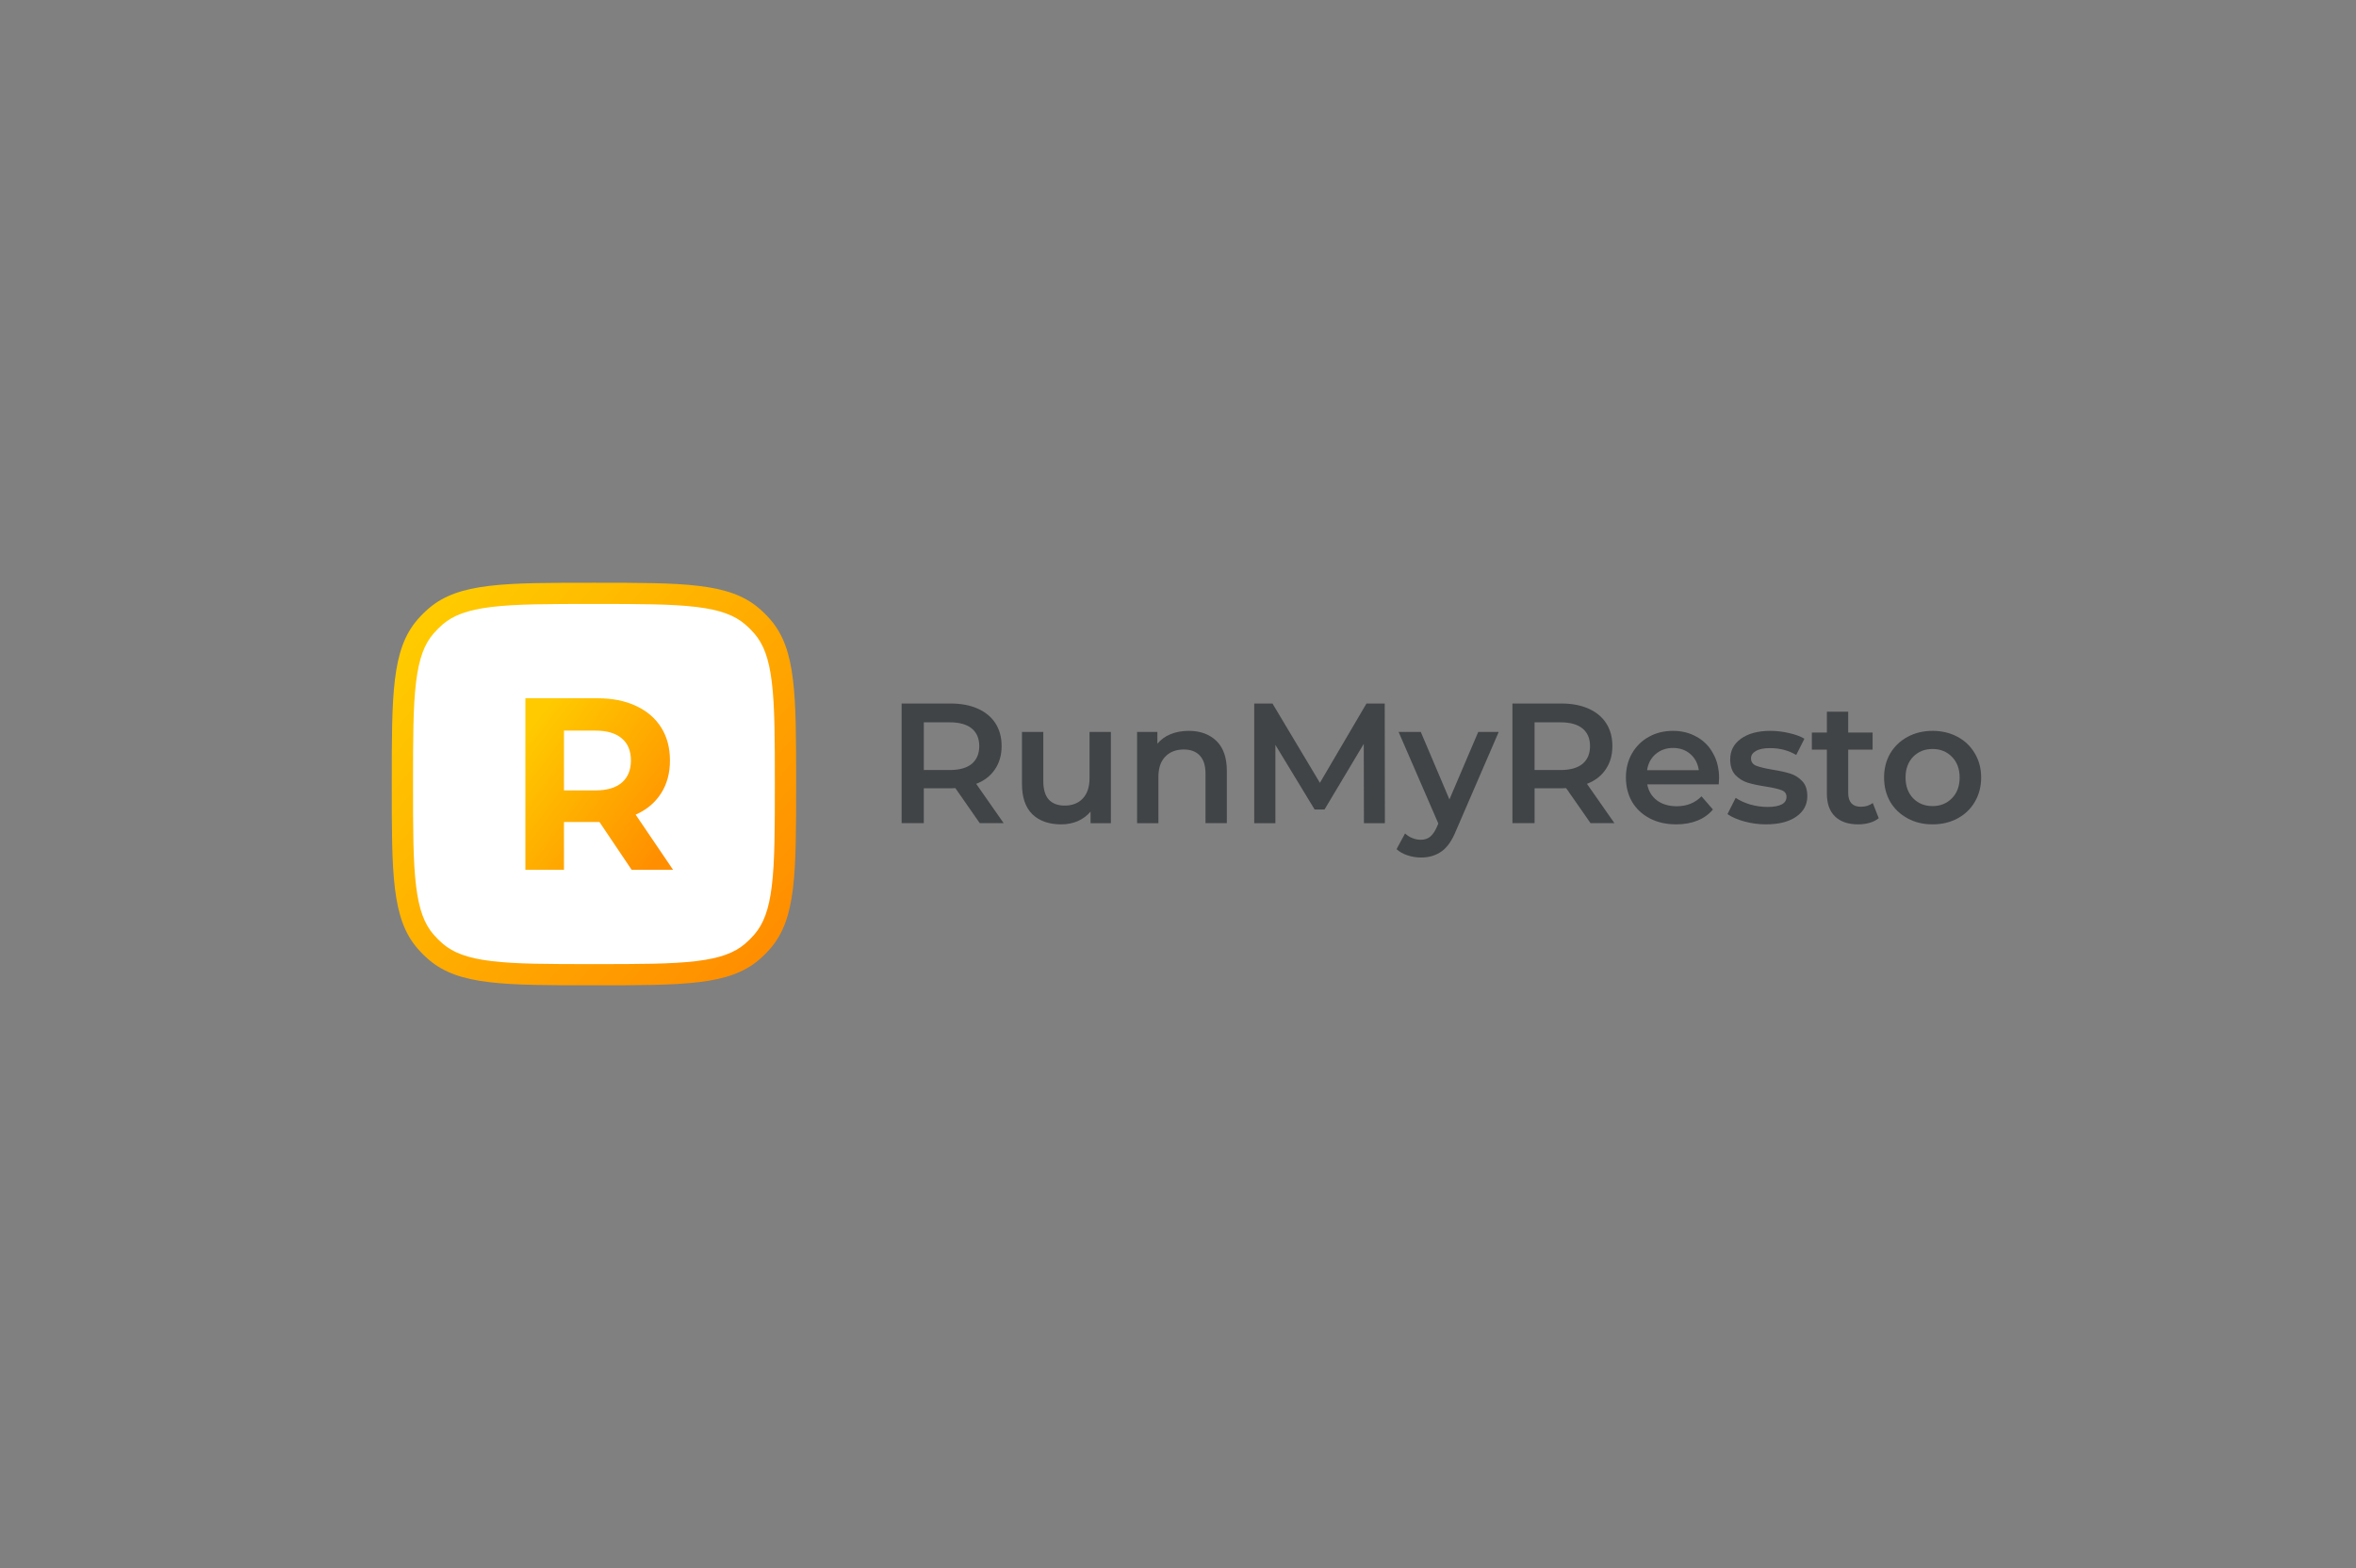 <?xml version="1.0" encoding="UTF-8"?>
<svg xmlns="http://www.w3.org/2000/svg" xmlns:xlink="http://www.w3.org/1999/xlink" viewBox="0 0 311 207">
  <rect x="0" y="0" width="311" height="207" fill="#808080" stroke="none"/>
  <defs>
    <linearGradient id="Unbenannter_Verlauf_2" x1="55.721" y1="1072.404" x2="103.345" y2="1030.604" gradientTransform="translate(0 1156) scale(1 -1)" gradientUnits="userSpaceOnUse">
      <stop offset="0" stop-color="#ffca00"></stop>
      <stop offset=".96" stop-color="#ff8f00"></stop>
    </linearGradient>
    <linearGradient id="Unbenannter_Verlauf_2-2" x1="68.668" y1="1058.122" x2="88.332" y2="1043.329" xlink:href="#Unbenannter_Verlauf_2"></linearGradient>
  </defs>
  <g id="rahmen">
    <rect width="311" height="207" fill="none" stroke-width="0"></rect>
  </g>
  <g id="logo">
    <path d="M55.316,83.463l-1.801,4.954v27.247s0,3.828,0,3.828l1.801,2.477,1.351,3.378,4.053,1.801,7.881,1.351,20.041.675,8.782-2.027,3.828-2.927,2.252-6.305v-8.782s0-16.438,0-16.438l-1.126-7.881-2.927-4.053-3.828-1.351-12.16-.901h-13.286s-6.08.901-6.08.901l-4.954,1.351-3.828,2.702Z" fill="#fff" stroke-width="0"></path>
    <path d="M64.88,126.88c3.255.394,7.51.398,13.523.398s10.268-.004,13.522-.398c3.189-.386,5.039-1.109,6.418-2.282.448-.381.865-.796,1.247-1.242,1.179-1.374,1.905-3.215,2.292-6.39.395-3.24.4-7.476.4-13.462s-.005-10.222-.4-13.462c-.387-3.175-1.114-5.016-2.292-6.39-.382-.446-.799-.861-1.247-1.241-1.38-1.173-3.229-1.896-6.418-2.282-3.255-.394-7.51-.398-13.522-.398s-10.268.005-13.523.398c-3.189.386-5.038,1.109-6.418,2.282-.448.381-.865.796-1.247,1.241-1.179,1.374-1.905,3.215-2.292,6.39-.395,3.24-.4,7.476-.4,13.462s.005,10.222.4,13.462c.387,3.175,1.114,5.016,2.292,6.39.382.446.799.861,1.247,1.242,1.38,1.173,3.229,1.896,6.418,2.282ZM55.079,81.836c-3.366,3.923-3.366,9.838-3.366,21.669,0,11.83,0,17.745,3.366,21.668.478.557.999,1.076,1.559,1.552,3.941,3.351,9.882,3.351,21.765,3.351s17.825,0,21.766-3.351c.559-.476,1.08-.995,1.558-1.552,3.366-3.923,3.366-9.838,3.366-21.668s0-17.745-3.366-21.669c-.478-.557-.999-1.076-1.558-1.552-3.941-3.351-9.883-3.351-21.766-3.351-11.883,0-17.825,0-21.765,3.351-.56.476-1.081.995-1.559,1.552Z" fill="url(#Unbenannter_Verlauf_2)" fill-rule="evenodd" stroke-width="0"></path>
    <path d="M129.332,108.672l-3.22-4.626c-.135.015-.338.022-.608.022h-3.558v4.604s-2.928,0-2.928,0v-15.797s6.486,0,6.486,0c1.366,0,2.553.226,3.559.677,1.021.451,1.802,1.098,2.342,1.941.54.842.811,1.843.811,3.001,0,1.188-.293,2.212-.878,3.069-.571.858-1.397,1.497-2.477,1.918l3.626,5.19h-3.153ZM129.265,98.495c0-1.008-.331-1.783-.991-2.324-.661-.541-1.629-.812-2.906-.812h-3.423v6.296h3.423c1.276,0,2.245-.271,2.906-.812.66-.557.991-1.339.991-2.347Z" fill="#404446" stroke-width="0"></path>
    <path d="M146.639,96.622v12.051s-2.68,0-2.68,0v-1.534c-.451.542-1.014.963-1.689,1.264-.675.286-1.404.429-2.185.429-1.606,0-2.875-.444-3.806-1.331-.916-.903-1.374-2.234-1.374-3.994v-6.883s2.815,0,2.815,0v6.499c0,1.083.24,1.896.721,2.437.495.527,1.193.79,2.094.79,1.006,0,1.802-.308,2.387-.925.601-.632.901-1.534.901-2.708v-6.093s2.816,0,2.816,0Z" fill="#404446" stroke-width="0"></path>
    <path d="M156.924,96.486c1.516,0,2.733.444,3.649,1.331.916.888,1.374,2.204,1.374,3.949v6.905s-2.816,0-2.816,0v-6.544c0-1.053-.247-1.843-.744-2.369-.495-.542-1.201-.812-2.117-.812-1.036,0-1.854.316-2.455.948-.6.617-.901,1.512-.901,2.686v6.093s-2.815,0-2.815,0v-12.051s2.68,0,2.68,0v1.557c.466-.557,1.051-.978,1.757-1.264.706-.286,1.502-.429,2.387-.429Z" fill="#404446" stroke-width="0"></path>
    <path d="M180.043,108.672l-.022-10.471-5.18,8.666h-1.306s-5.18-8.53-5.18-8.53v10.335s-2.793,0-2.793,0v-15.797s2.409,0,2.409,0l6.261,10.471,6.148-10.471h2.41s.022,15.797.022,15.797h-2.771Z" fill="#404446" stroke-width="0"></path>
    <path d="M197.838,96.622l-5.63,13.021c-.526,1.309-1.164,2.227-1.915,2.753-.75.541-1.659.812-2.724.812-.601,0-1.194-.098-1.78-.293-.585-.196-1.066-.466-1.441-.812l1.126-2.076c.27.256.586.459.946.609.376.15.75.226,1.126.226.495,0,.901-.128,1.216-.384.33-.256.631-.684.901-1.286l.203-.474-5.248-12.096h2.929s3.783,8.914,3.783,8.914l3.806-8.914h2.703Z" fill="#404446" stroke-width="0"></path>
    <path d="M209.957,108.672l-3.221-4.626c-.136.015-.337.022-.608.022h-3.558v4.604s-2.927,0-2.927,0v-15.797s6.486,0,6.486,0c1.366,0,2.553.226,3.558.677,1.021.451,1.802,1.098,2.342,1.941.541.842.811,1.843.811,3.001,0,1.188-.293,2.212-.879,3.069-.57.858-1.397,1.497-2.477,1.918l3.625,5.19h-3.152ZM209.889,98.495c0-1.008-.33-1.783-.991-2.324-.661-.541-1.629-.812-2.905-.812h-3.424v6.296h3.424c1.276,0,2.244-.271,2.905-.812.661-.557.991-1.339.991-2.347Z" fill="#404446" stroke-width="0"></path>
    <path d="M226.925,102.715c0,.196-.015.474-.045.835h-9.436c.164.888.592,1.595,1.283,2.121.706.512,1.577.767,2.612.767,1.322,0,2.411-.436,3.265-1.309l1.51,1.738c-.541.647-1.224,1.136-2.05,1.467-.826.331-1.757.496-2.793.496-1.322,0-2.486-.263-3.491-.79-1.006-.526-1.786-1.256-2.342-2.189-.54-.948-.81-2.016-.81-3.204,0-1.173.263-2.227.788-3.159.54-.948,1.284-1.685,2.23-2.212.946-.527,2.011-.79,3.197-.79,1.171,0,2.215.263,3.13.79.931.511,1.653,1.241,2.163,2.189.526.933.788,2.016.788,3.249ZM220.844,98.743c-.901,0-1.666.271-2.297.812-.615.526-.991,1.234-1.125,2.121h6.824c-.121-.873-.488-1.58-1.104-2.121-.616-.542-1.381-.812-2.297-.812Z" fill="#404446" stroke-width="0"></path>
    <path d="M233.121,108.83c-.976,0-1.929-.128-2.86-.384-.931-.256-1.674-.579-2.23-.97l1.082-2.144c.54.361,1.186.654,1.937.88.765.21,1.516.316,2.253.316,1.681,0,2.522-.444,2.522-1.331,0-.421-.218-.715-.653-.88-.42-.166-1.103-.324-2.049-.474-.991-.15-1.802-.324-2.433-.519-.615-.196-1.155-.534-1.621-1.016-.45-.497-.676-1.181-.676-2.054,0-1.143.473-2.054,1.419-2.731.961-.692,2.251-1.038,3.873-1.038.826,0,1.652.098,2.478.293.826.181,1.501.429,2.027.745l-1.08,2.144c-1.022-.602-2.169-.903-3.447-.903-.825,0-1.456.128-1.891.384-.421.241-.631.564-.631.97,0,.451.225.775.675.97.466.18,1.179.354,2.14.519.961.15,1.75.323,2.365.519.616.196,1.141.526,1.577.993.451.466.676,1.128.676,1.986,0,1.128-.488,2.031-1.464,2.708-.976.677-2.305,1.015-3.986,1.015Z" fill="#404446" stroke-width="0"></path>
    <path d="M248,108.018c-.331.271-.737.474-1.217.609-.465.135-.961.203-1.486.203-1.321,0-2.342-.346-3.063-1.038-.721-.692-1.08-1.7-1.08-3.024v-5.8h-1.982s0-2.257,0-2.257h1.982v-2.753s2.814,0,2.814,0v2.753h3.221s0,2.257,0,2.257h-3.221v5.732c0,.587.143,1.038.428,1.354.285.301.698.451,1.239.451.63,0,1.155-.166,1.576-.496l.789,2.009Z" fill="#404446" stroke-width="0"></path>
    <path d="M255.099,108.83c-1.216,0-2.313-.263-3.288-.79-.976-.526-1.741-1.256-2.297-2.189-.54-.948-.81-2.016-.81-3.204s.27-2.249.81-3.182c.556-.933,1.322-1.662,2.297-2.189.976-.527,2.072-.79,3.288-.79,1.231,0,2.335.263,3.311.79.976.527,1.734,1.256,2.275,2.189.555.933.833,1.993.833,3.182s-.277,2.257-.833,3.204c-.541.933-1.299,1.662-2.275,2.189-.976.527-2.08.79-3.311.79ZM255.099,106.416c1.035,0,1.891-.346,2.567-1.038.675-.692,1.013-1.602,1.013-2.731s-.338-2.038-1.013-2.731c-.676-.692-1.532-1.038-2.567-1.038s-1.892.346-2.568,1.038c-.661.692-.99,1.602-.99,2.731s.33,2.038.99,2.731c.676.692,1.532,1.038,2.568,1.038Z" fill="#404446" stroke-width="0"></path>
    <path d="M83.377,114.826l-4.245-6.308h-.252s-4.434,0-4.434,0v6.308s-5.094,0-5.094,0v-22.643s9.527,0,9.527,0c1.95,0,3.637.334,5.062,1.003,1.446.669,2.558,1.617,3.333,2.847.776,1.229,1.164,2.685,1.164,4.367s-.399,3.138-1.195,4.367c-.775,1.208-1.887,2.135-3.333,2.782l4.937,7.278h-5.471ZM83.283,100.399c0-1.272-.398-2.243-1.195-2.911-.796-.69-1.96-1.035-3.49-1.035h-4.151v7.893h4.151c1.53,0,2.694-.345,3.49-1.035.797-.69,1.195-1.661,1.195-2.911Z" fill="url(#Unbenannter_Verlauf_2-2)" stroke-width="0"></path>
  </g>
</svg>
